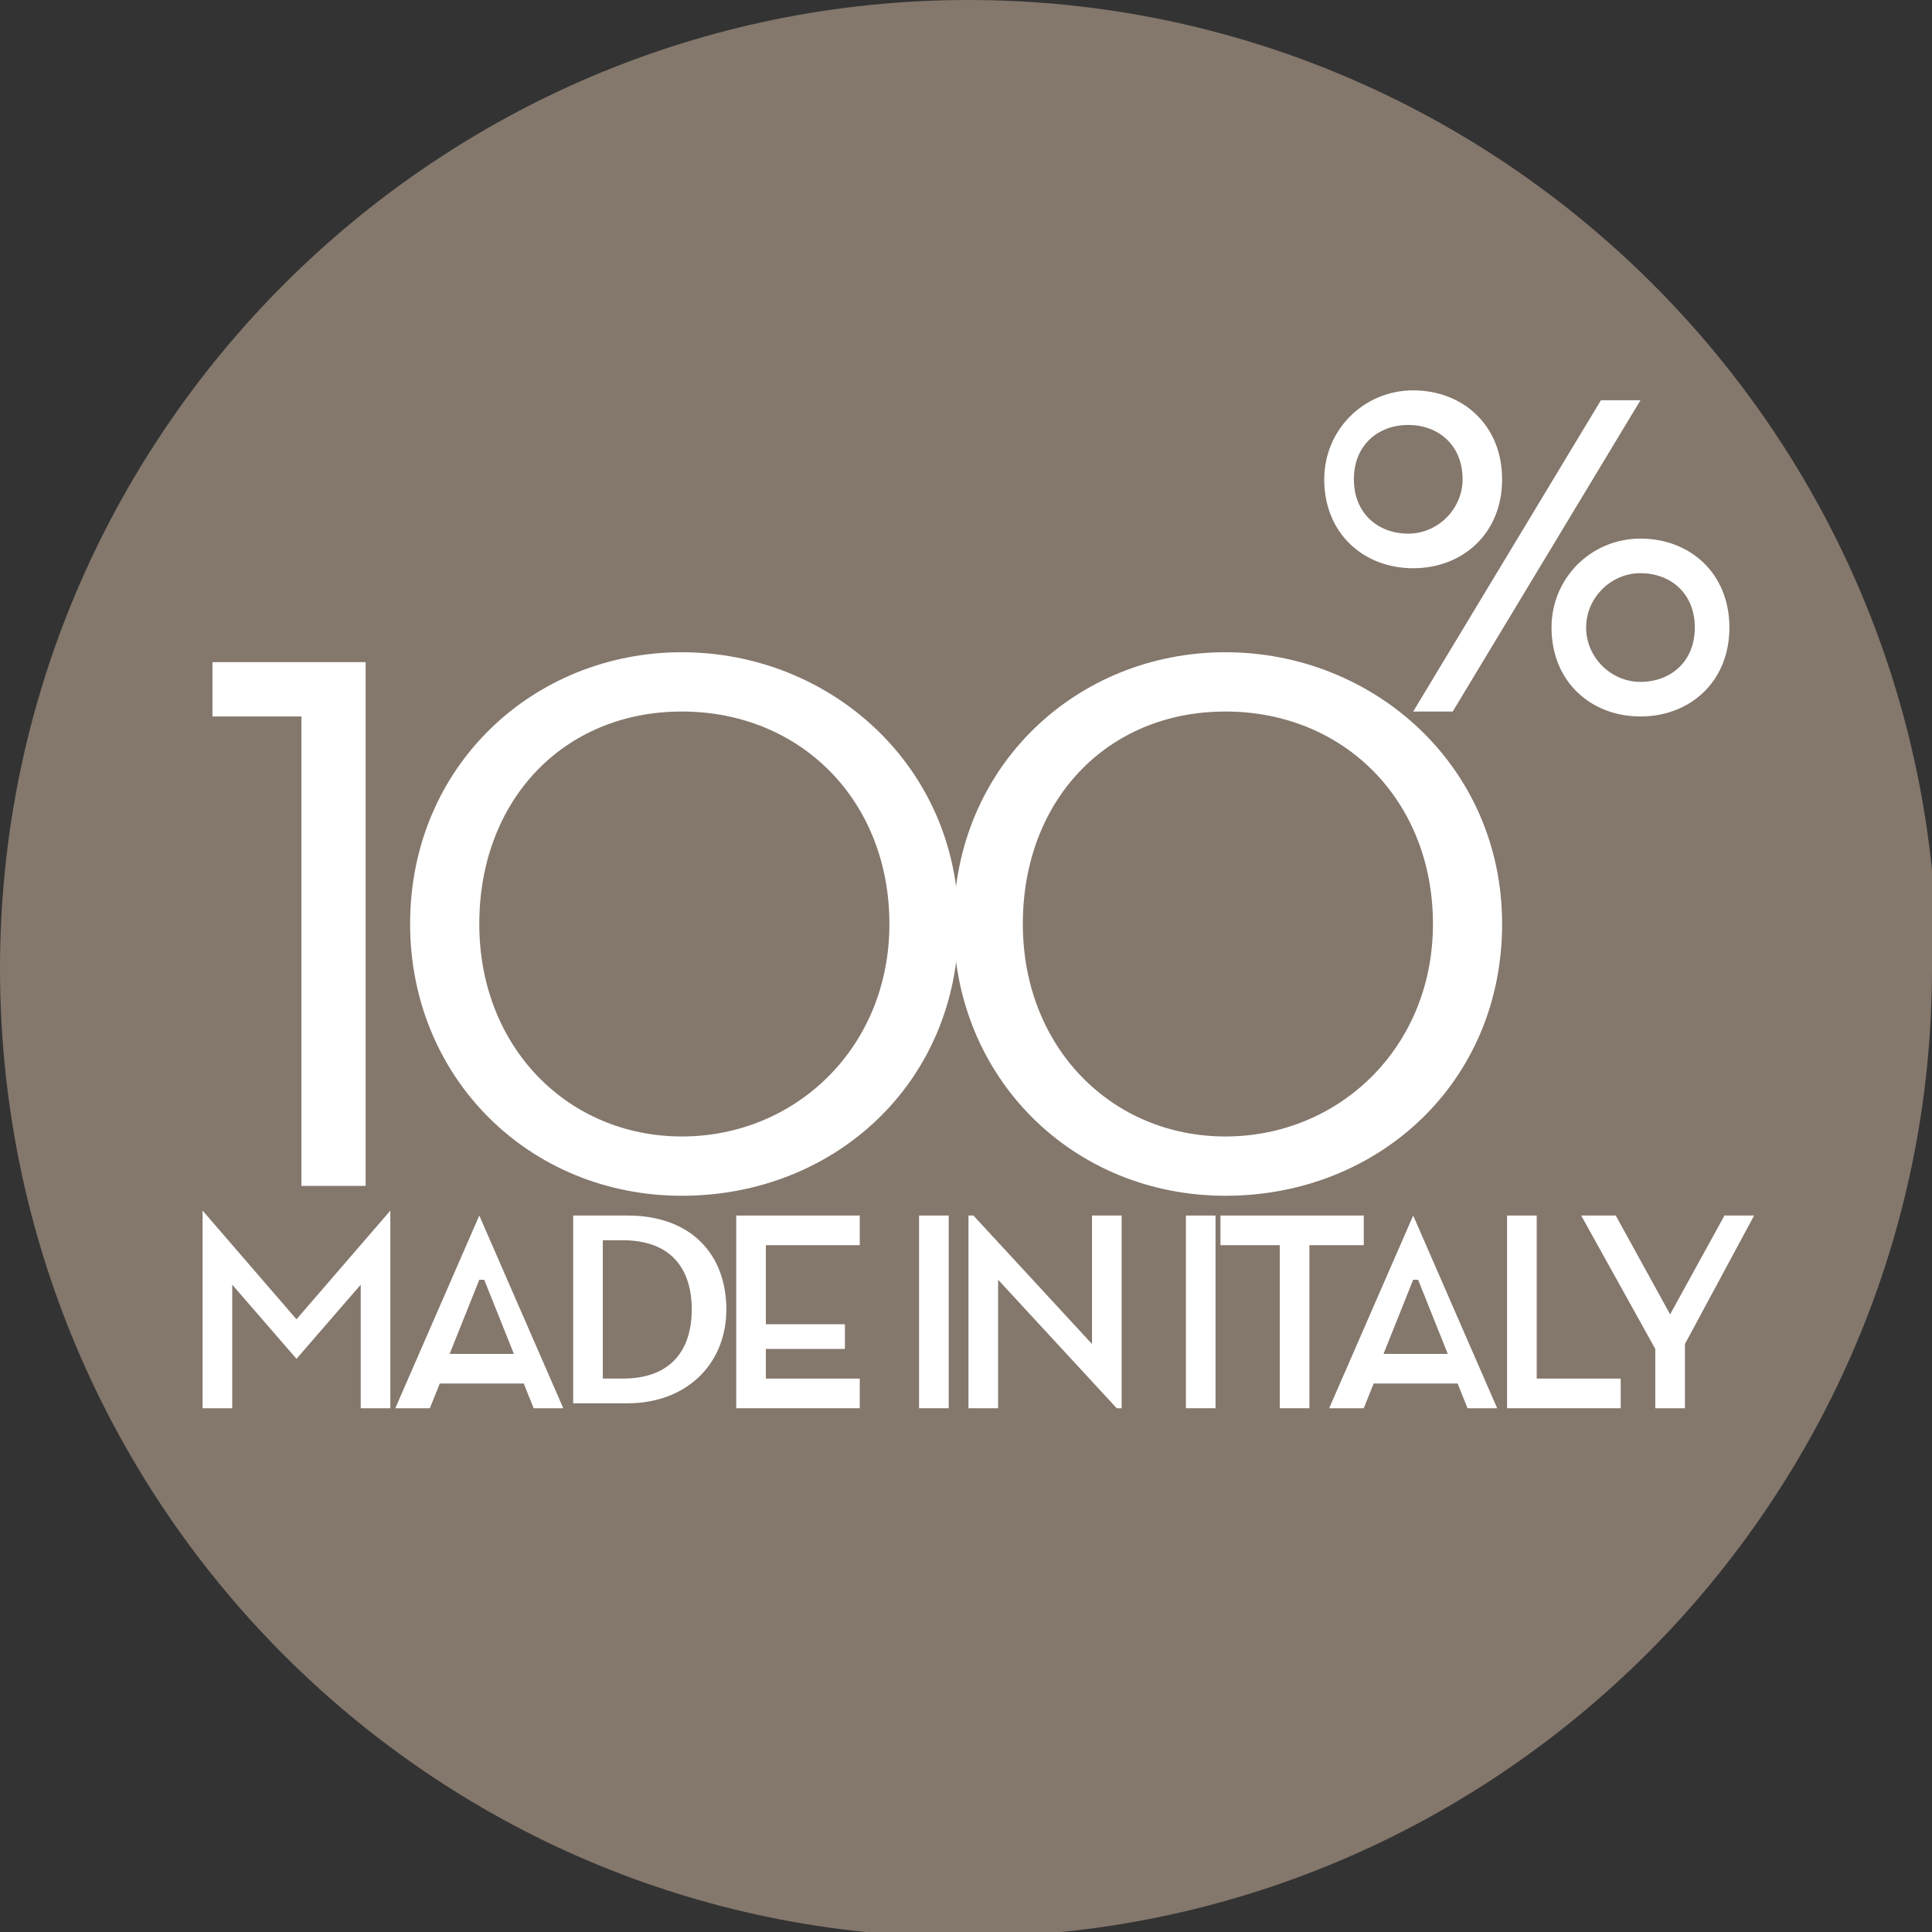 <?xml version="1.0" encoding="UTF-8"?>
<svg xmlns="http://www.w3.org/2000/svg" width="250" height="250" viewBox="0 0 250 250" fill="none">
  <rect x="0" y="0" width="250" height="250" fill="#333333" stroke="none"/>
  <g clip-path="url(#clip0_2130_5615)">
    <path d="M250 125.32C250 194.373 193.734 250.639 124.68 250.639C55.627 250.639 0 194.373 0 125.32C0 56.266 56.266 0 125.32 0C194.373 0 250.639 56.266 250.639 125.32" fill="#84776C"></path>
    <path d="M39.003 92.711H27.494V85.678H47.315V153.453H39.003" fill="white"></path>
    <path d="M115.089 119.566C115.089 103.581 103.58 92.072 88.235 92.072C72.889 92.072 62.02 103.581 62.02 119.566C62.02 135.55 73.529 147.059 88.235 147.059C102.94 147.059 115.089 135.55 115.089 119.566ZM53.068 119.566C53.068 99.105 69.053 84.399 88.235 84.399C107.416 84.399 124.04 99.105 124.04 119.566C124.04 140.026 108.056 154.732 88.235 154.732C68.414 154.732 53.068 139.387 53.068 119.566Z" fill="white"></path>
    <path d="M185.423 119.566C185.423 103.581 173.914 92.072 158.569 92.072C143.223 92.072 132.354 103.581 132.354 119.566C132.354 135.55 143.863 147.059 158.569 147.059C173.274 147.059 185.423 135.55 185.423 119.566ZM123.402 119.566C123.402 99.105 139.387 84.399 158.569 84.399C177.75 84.399 194.374 99.105 194.374 119.566C194.374 140.026 178.39 154.732 158.569 154.732C138.748 154.732 123.402 139.387 123.402 119.566Z" fill="white"></path>
    <path d="M219.309 81.202C219.309 76.727 216.113 74.169 212.276 74.169C208.44 74.169 205.243 77.366 205.243 81.202C205.243 85.039 208.44 88.236 212.276 88.236C216.113 88.236 219.309 85.678 219.309 81.202ZM200.767 81.202C200.767 74.808 205.882 69.693 212.276 69.693C218.67 69.693 223.785 74.169 223.785 81.202C223.785 88.236 218.67 92.711 212.276 92.711C205.882 92.711 200.767 88.236 200.767 81.202ZM207.161 51.791H212.276L187.98 92.072H182.864L207.161 51.791ZM189.258 62.021C189.258 57.545 186.061 54.987 182.225 54.987C178.389 54.987 175.192 57.545 175.192 62.021C175.192 66.496 178.389 69.054 182.225 69.054C186.061 69.054 189.258 65.857 189.258 62.021ZM171.355 62.021C171.355 55.627 176.471 50.512 182.864 50.512C189.258 50.512 194.373 54.987 194.373 62.021C194.373 69.054 189.258 73.53 182.864 73.53C176.471 73.53 171.355 69.054 171.355 62.021Z" fill="white"></path>
    <path d="M26.215 156.649L38.363 170.716L50.511 156.649V182.225H46.675V166.24L38.363 175.831L30.051 166.24V182.225H26.215" fill="white"></path>
    <path d="M62.02 165.601L58.184 175.192H66.496L62.659 165.601M54.987 182.225H51.15L62.02 157.289L72.889 182.225H69.053L67.774 179.028H56.905L55.626 182.225H54.987Z" fill="white"></path>
    <path d="M80.562 178.389C86.956 178.389 89.513 174.552 89.513 169.437C89.513 164.322 86.956 160.486 80.562 160.486H78.004V178.389M74.168 157.289H81.201C89.513 157.289 93.989 162.404 93.989 169.437C93.989 176.47 88.874 181.585 81.201 181.585H74.168V156.649V157.289Z" fill="white"></path>
    <path d="M95.268 157.289H111.252V161.125H99.104V171.356H109.334V174.552H99.104V178.389H111.252V182.225H95.268" fill="white"></path>
    <path d="M122.762 157.289H118.926V182.225H122.762V157.289Z" fill="white"></path>
    <path d="M129.157 165.601V182.225H125.32V157.289H125.96L141.305 173.913V157.289H145.141V182.225H144.502" fill="white"></path>
    <path d="M157.289 157.289H153.453V182.225H157.289V157.289Z" fill="white"></path>
    <path d="M165.6 161.125H157.928V157.289H176.47V161.125H169.437V182.225H165.6" fill="white"></path>
    <path d="M182.864 165.601L179.027 175.192H187.339L183.503 165.601M175.83 182.225H171.994L182.864 157.289L193.733 182.225H189.897L188.618 179.028H177.749L176.47 182.225H175.83Z" fill="white"></path>
    <path d="M195.014 157.289H198.85V178.389H209.72V182.225H195.014" fill="white"></path>
    <path d="M204.604 157.289H209.079L216.112 170.077L223.146 157.289H226.982L218.031 173.913V182.225H214.194V174.552" fill="white"></path>
  </g>
  <defs>
    <clipPath id="clip0_2130_5615">
      <rect width="250" height="250" fill="white"></rect>
    </clipPath>
  </defs>
</svg>
